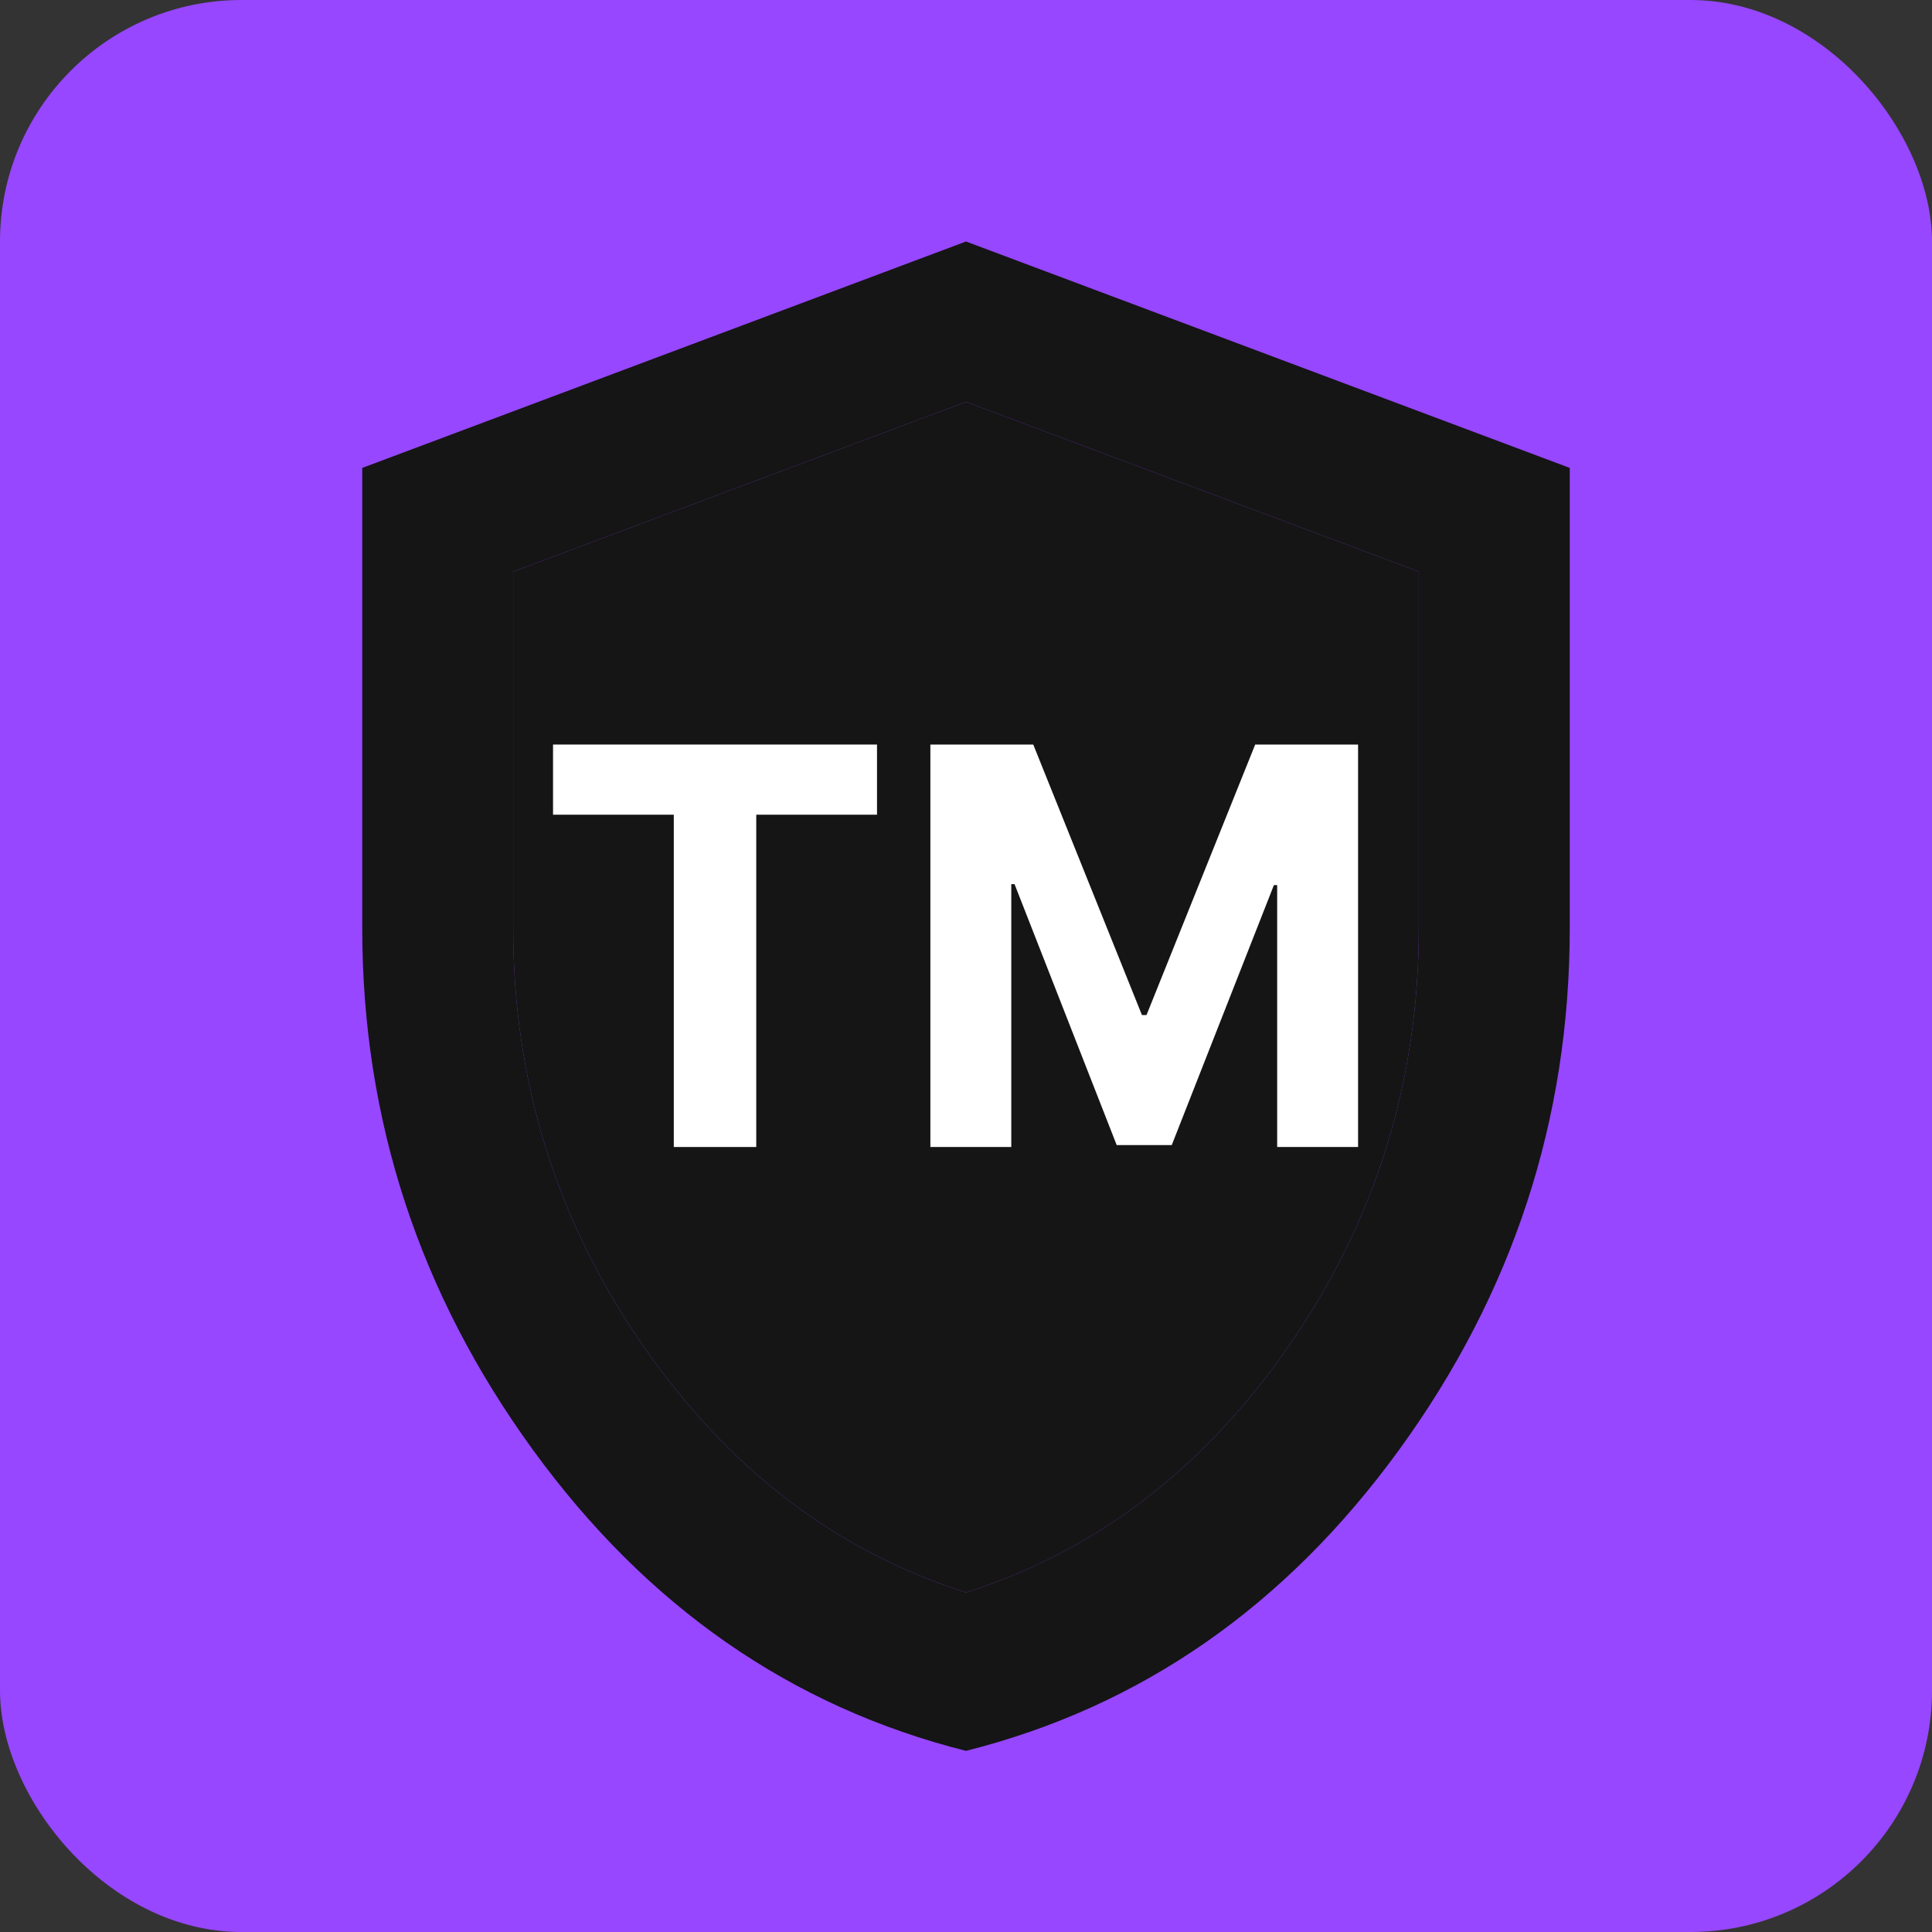<svg width="16" height="16" viewBox="0 0 16 16" fill="none" xmlns="http://www.w3.org/2000/svg">
<rect x="0" y="0" width="16" height="16" fill="#333333" stroke="none"/>
<rect width="16" height="16" rx="2" fill="#9747FF"/>
<path d="M8 14.5C6.552 14.135 5.357 13.305 4.414 12.008C3.471 10.711 3 9.271 3 7.688V3.875L8 2L13 3.875V7.688C13 9.271 12.529 10.711 11.586 12.008C10.643 13.305 9.448 14.135 8 14.5ZM8 13.188C9.083 12.844 9.979 12.156 10.688 11.125C11.396 10.094 11.75 8.948 11.75 7.688V4.734L8 3.328L4.25 4.734V7.688C4.25 8.948 4.604 10.094 5.312 11.125C6.021 12.156 6.917 12.844 8 13.188Z" fill="#151515"/>
<path d="M8 13.188C9.083 12.844 9.979 12.156 10.688 11.125C11.396 10.094 11.75 8.948 11.75 7.688V4.734L8 3.328L4.25 4.734V7.688C4.25 8.948 4.604 10.094 5.312 11.125C6.021 12.156 6.917 12.844 8 13.188Z" fill="#151515"/>
<path d="M4.58 6.747V6.166H7.263V6.747H6.263V9.499H5.58V6.747H4.58Z" fill="white"/>
<path d="M7.705 6.166H8.557L9.457 8.406H9.495L10.395 6.166H11.247V9.499H10.577V7.33H10.55L9.704 9.483H9.248L8.402 7.322H8.375V9.499H7.705V6.166Z" fill="white"/>
</svg>
